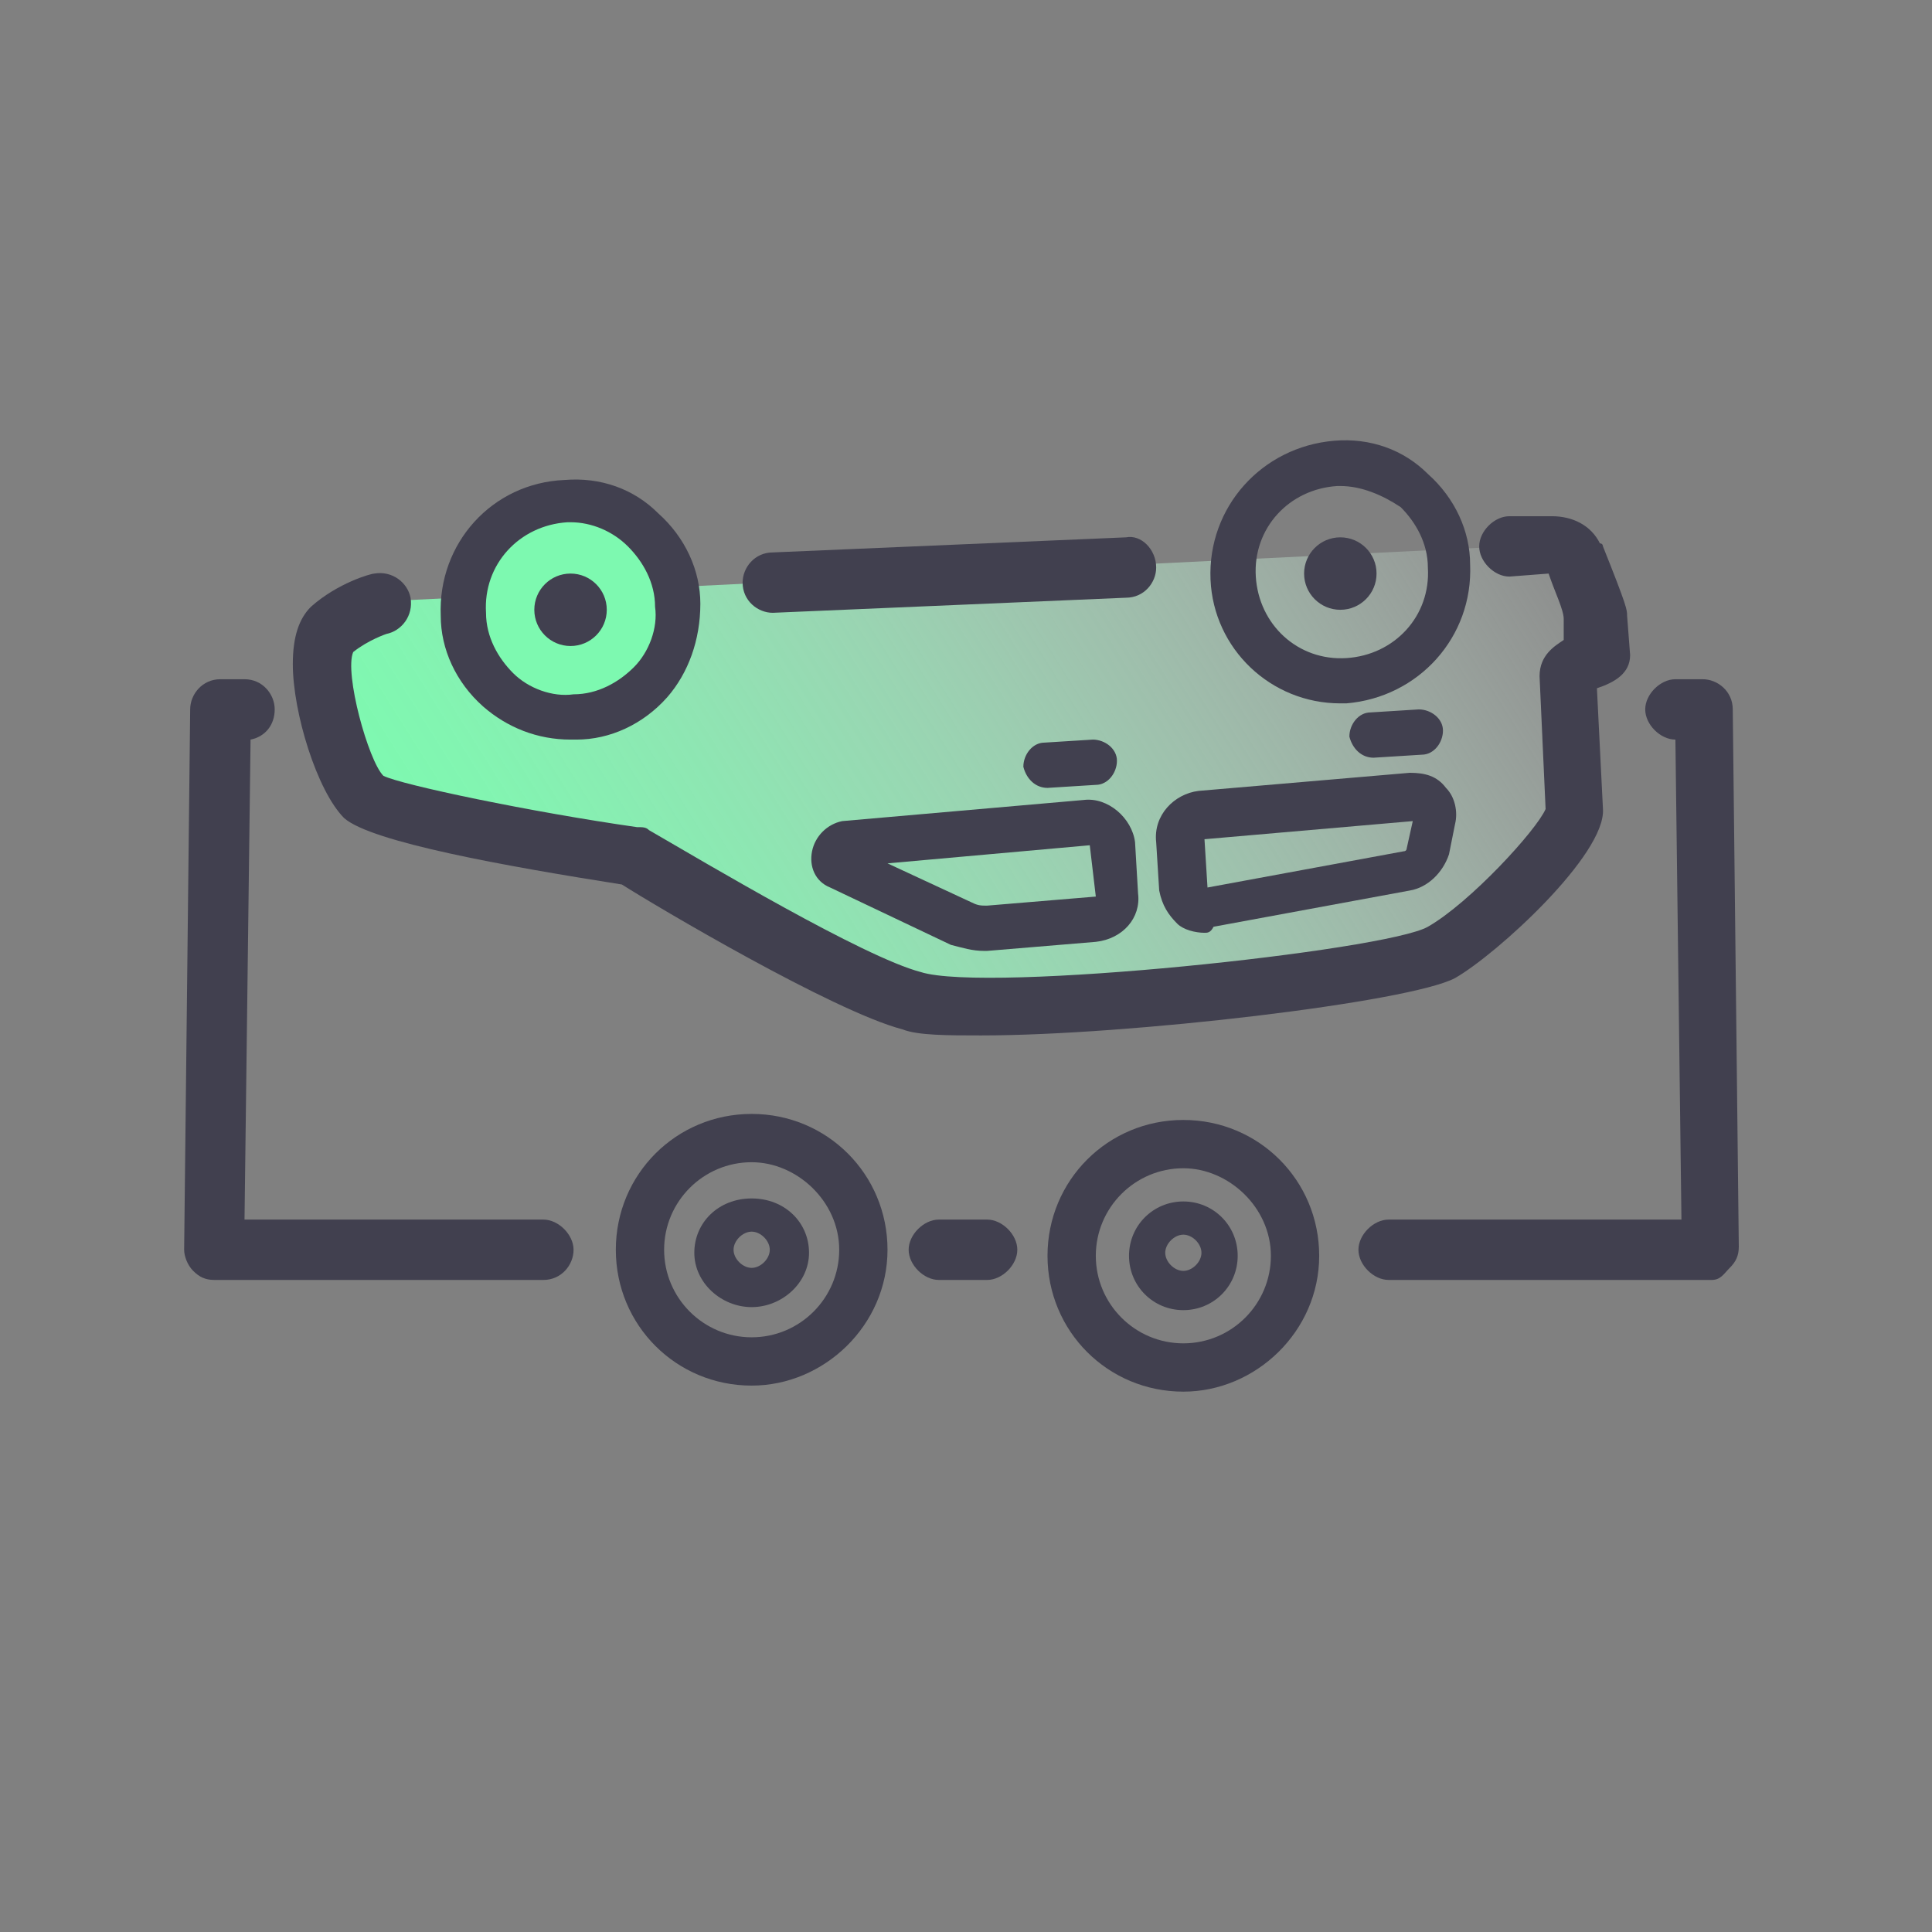 <?xml version="1.0" encoding="utf-8"?>
<!-- Generator: Adobe Illustrator 26.5.1, SVG Export Plug-In . SVG Version: 6.00 Build 0)  -->
<svg version="1.1" id="icons" xmlns="http://www.w3.org/2000/svg" xmlns:xlink="http://www.w3.org/1999/xlink" x="0px" y="0px"
	 viewBox="0 0 64 64" style="enable-background:new 0 0 64 64;" xml:space="preserve">
<rect x="0" y="0" width="64" height="64" fill="#808080" stroke="none"/>
<style type="text/css">
	.st0{fill:url(#SVGID_1_);}
	.st1{fill:#7DF9B0;}
	.st2{fill:#41404F;}
</style>
<g id="siata">
	<g>
		
			<linearGradient id="SVGID_1_" gradientUnits="userSpaceOnUse" x1="54.224" y1="83.848" x2="6.064" y2="111.068" gradientTransform="matrix(0.999 -4.710645e-02 4.710645e-02 0.999 -3.188 -71.29)">
			<stop  offset="7.000000e-02" style="stop-color:#FFFFFF;stop-opacity:0"/>
			<stop  offset="0.15" style="stop-color:#ECFEF3;stop-opacity:0.14"/>
			<stop  offset="0.33" style="stop-color:#C5FCDC;stop-opacity:0.44"/>
			<stop  offset="0.5" style="stop-color:#A6FAC9;stop-opacity:0.68"/>
			<stop  offset="0.64" style="stop-color:#8FF9BB;stop-opacity:0.85"/>
			<stop  offset="0.75" style="stop-color:#82F9B3;stop-opacity:0.96"/>
			<stop  offset="0.81" style="stop-color:#7DF9B0"/>
		</linearGradient>
		<path class="st0" d="M13.1,19.9c0,0-1.6,0.1-2.4,0.9s0.7,5.1,1.6,5.9s8.4,1.7,8.4,1.7s6.8,4.1,9.2,4.8s16-0.8,17.5-1.6
			c2.8-1.6,5-3.3,5-4.7l-0.2-4L53,22l-0.1-2.4L52,18L13.1,19.9L13.1,19.9z"/>
		<g>
			<circle class="st1" cx="18.9" cy="20.2" r="3.6"/>
			<path class="st2" d="M18.9,24.5c-1.1,0-2.1-0.4-2.9-1.1c-0.9-0.8-1.4-1.9-1.4-3c-0.1-2.4,1.7-4.4,4.1-4.5
				c1.2-0.1,2.3,0.3,3.1,1.1c0.9,0.8,1.4,1.9,1.4,3c0,1.2-0.4,2.3-1.1,3.1c-0.8,0.9-1.9,1.4-3,1.4C19,24.5,18.9,24.5,18.9,24.5
				L18.9,24.5z M18.9,17.3c0,0-0.1,0-0.1,0c-1.6,0.1-2.8,1.4-2.7,3c0,0.8,0.4,1.5,0.9,2s1.3,0.8,2,0.7c0.8,0,1.5-0.4,2-0.9
				s0.8-1.3,0.7-2l0,0c0-0.8-0.4-1.5-0.9-2C20.3,17.6,19.6,17.3,18.9,17.3z"/>
		</g>
		<circle class="st2" cx="18.9" cy="20.2" r="1.2"/>
		<circle class="st2" cx="44.4" cy="19" r="1.2"/>
		<path class="st2" d="M44.4,23.3c-2.3,0-4.2-1.8-4.3-4.1c-0.1-2.4,1.7-4.4,4.1-4.6c1.2-0.1,2.3,0.3,3.1,1.1c0.9,0.8,1.4,1.9,1.4,3
			l0,0c0.1,2.4-1.7,4.4-4.1,4.6C44.6,23.3,44.5,23.3,44.4,23.3z M44.4,16.1c0,0-0.1,0-0.1,0c-1.6,0.1-2.8,1.4-2.7,3s1.4,2.8,3,2.7
			c1.6-0.1,2.8-1.4,2.7-3c0-0.8-0.4-1.5-0.9-2C45.8,16.4,45.1,16.1,44.4,16.1z"/>
		<path class="st2" d="M54,21.7l-0.1-1.3c0-0.2,0-0.3-0.8-2.3c0,0,0-0.1-0.1-0.1c-0.3-0.6-0.9-0.9-1.6-0.9L50,17.1c-0.5,0-1,0.5-1,1
			c0,0.5,0.5,1,1,1l1.3-0.1c0.2,0.6,0.5,1.2,0.5,1.5l0,0.7c-0.3,0.2-0.8,0.5-0.8,1.2l0.2,4.4c-0.3,0.7-2.5,3.1-3.9,3.9
			c-1.4,0.8-14.6,2.2-16.8,1.5c-1.9-0.5-7.1-3.6-9-4.7c-0.1-0.1-0.2-0.1-0.4-0.1c-3.5-0.5-7.8-1.4-8.4-1.7c-0.5-0.5-1.3-3.4-1-4.1
			c0.5-0.4,1.1-0.6,1.1-0.6c0.5-0.1,0.9-0.6,0.8-1.2c-0.1-0.5-0.6-0.9-1.2-0.8c-0.1,0-1.2,0.3-2.1,1.1c-0.4,0.4-0.6,1-0.6,1.9
			c0,1.6,0.8,4.2,1.7,5.1c0.9,0.8,5.4,1.6,9.2,2.2c1.1,0.7,7,4.2,9.3,4.8c0.5,0.2,1.5,0.2,2.6,0.2c4.9,0,14.2-1.1,15.7-1.9
			c1.4-0.8,5-4.1,4.9-5.6l-0.2-4C53.5,22.6,54,22.3,54,21.7L54,21.7z"/>
		<path class="st2" d="M25.6,20.3c-0.5,0-1-0.4-1-1c0-0.5,0.4-1,1-1l11.7-0.5c0.5-0.1,1,0.4,1,1c0,0.5-0.4,1-1,1L25.6,20.3
			C25.7,20.3,25.7,20.3,25.6,20.3z"/>
		<path class="st2" d="M32.6,31.5c-0.4,0-0.7-0.1-1.1-0.2l-4-1.9c-0.5-0.2-0.7-0.7-0.6-1.2s0.5-0.9,1-1l8-0.7
			c0.8-0.1,1.6,0.6,1.7,1.4l0.1,1.7c0.1,0.8-0.5,1.5-1.4,1.6l-3.6,0.3C32.8,31.5,32.7,31.5,32.6,31.5L32.6,31.5z M29.4,28.6l2.8,1.3
			c0.2,0.1,0.3,0.1,0.5,0.1l3.6-0.3L36.1,28L29.4,28.6L29.4,28.6z"/>
		<path class="st2" d="M34.7,26.1c-0.4,0-0.7-0.3-0.8-0.7c0-0.4,0.3-0.8,0.7-0.8l1.6-0.1c0.4,0,0.8,0.3,0.8,0.7
			c0,0.4-0.3,0.8-0.7,0.8L34.7,26.1C34.7,26.1,34.7,26.1,34.7,26.1L34.7,26.1z"/>
		<path class="st2" d="M45.5,25.1c-0.4,0-0.7-0.3-0.8-0.7c0-0.4,0.3-0.8,0.7-0.8l1.6-0.1c0.4,0,0.8,0.3,0.8,0.7
			c0,0.4-0.3,0.8-0.7,0.8L45.5,25.1C45.5,25.1,45.5,25.1,45.5,25.1L45.5,25.1z"/>
		<path class="st2" d="M39.9,30.9c-0.3,0-0.7-0.1-0.9-0.3c-0.3-0.3-0.5-0.6-0.6-1.1l-0.1-1.6c-0.1-0.9,0.6-1.6,1.4-1.7l7-0.6
			c0.5,0,0.9,0.1,1.2,0.5c0.3,0.3,0.4,0.8,0.3,1.2l-0.2,1c-0.2,0.6-0.7,1.1-1.3,1.2l-6.5,1.2C40.1,30.9,40,30.9,39.9,30.9L39.9,30.9
			z M39.9,29.4l-0.8,0.1L39.9,29.4L39.9,29.4z M46.8,27.2l-6.9,0.6l0.1,1.6l6.5-1.2c0.1,0,0.1-0.1,0.1-0.1
			C46.6,28.1,46.8,27.2,46.8,27.2z"/>
		<path class="st2" d="M18,42.4H7.1c-0.3,0-0.5-0.1-0.7-0.3s-0.3-0.5-0.3-0.7l0.2-17.9c0-0.5,0.4-1,1-1h0.8c0.6,0,1,0.5,1,1
			c0,0.5-0.3,0.9-0.8,1L8.1,40.4H18c0.5,0,1,0.5,1,1S18.6,42.4,18,42.4L18,42.4z"/>
		<path class="st2" d="M56.7,42.4H46c-0.5,0-1-0.5-1-1s0.5-1,1-1h9.7l-0.2-15.9c-0.5,0-1-0.5-1-1s0.5-1,1-1h0.9c0.5,0,1,0.4,1,1
			l0.2,17.8c0,0.3-0.1,0.5-0.3,0.7S57,42.4,56.7,42.4L56.7,42.4z"/>
		<g>
			<path class="st2" d="M24.9,45.9c-2.5,0-4.5-2-4.5-4.5s2-4.5,4.5-4.5s4.5,2,4.5,4.5S27.3,45.9,24.9,45.9z M24.9,38.5
				c-1.6,0-2.9,1.3-2.9,2.9s1.3,2.9,2.9,2.9s2.9-1.3,2.9-2.9S26.4,38.5,24.9,38.5z"/>
			<path class="st2" d="M24.9,43.3c-1,0-1.9-0.8-1.9-1.8s0.8-1.8,1.9-1.8s1.9,0.8,1.9,1.8S25.9,43.3,24.9,43.3z M24.9,40.8
				c-0.3,0-0.6,0.3-0.6,0.6s0.3,0.6,0.6,0.6s0.6-0.3,0.6-0.6S25.2,40.8,24.9,40.8z"/>
		</g>
		<g>
			<path class="st2" d="M39.2,46.1c-2.5,0-4.5-2-4.5-4.5s2-4.5,4.5-4.5s4.5,2,4.5,4.5S41.6,46.1,39.2,46.1z M39.2,38.7
				c-1.6,0-2.9,1.3-2.9,2.9s1.3,2.9,2.9,2.9s2.9-1.3,2.9-2.9S40.7,38.7,39.2,38.7z"/>
			<path class="st2" d="M39.2,43.4c-1,0-1.8-0.8-1.8-1.8s0.8-1.8,1.8-1.8s1.8,0.8,1.8,1.8S40.2,43.4,39.2,43.4z M39.2,40.9
				c-0.3,0-0.6,0.3-0.6,0.6s0.3,0.6,0.6,0.6s0.6-0.3,0.6-0.6S39.5,40.9,39.2,40.9z"/>
		</g>
		<path class="st2" d="M32.7,42.4h-1.6c-0.5,0-1-0.5-1-1s0.5-1,1-1h1.6c0.5,0,1,0.5,1,1S33.2,42.4,32.7,42.4z"/>
	</g>
</g>
</svg>
